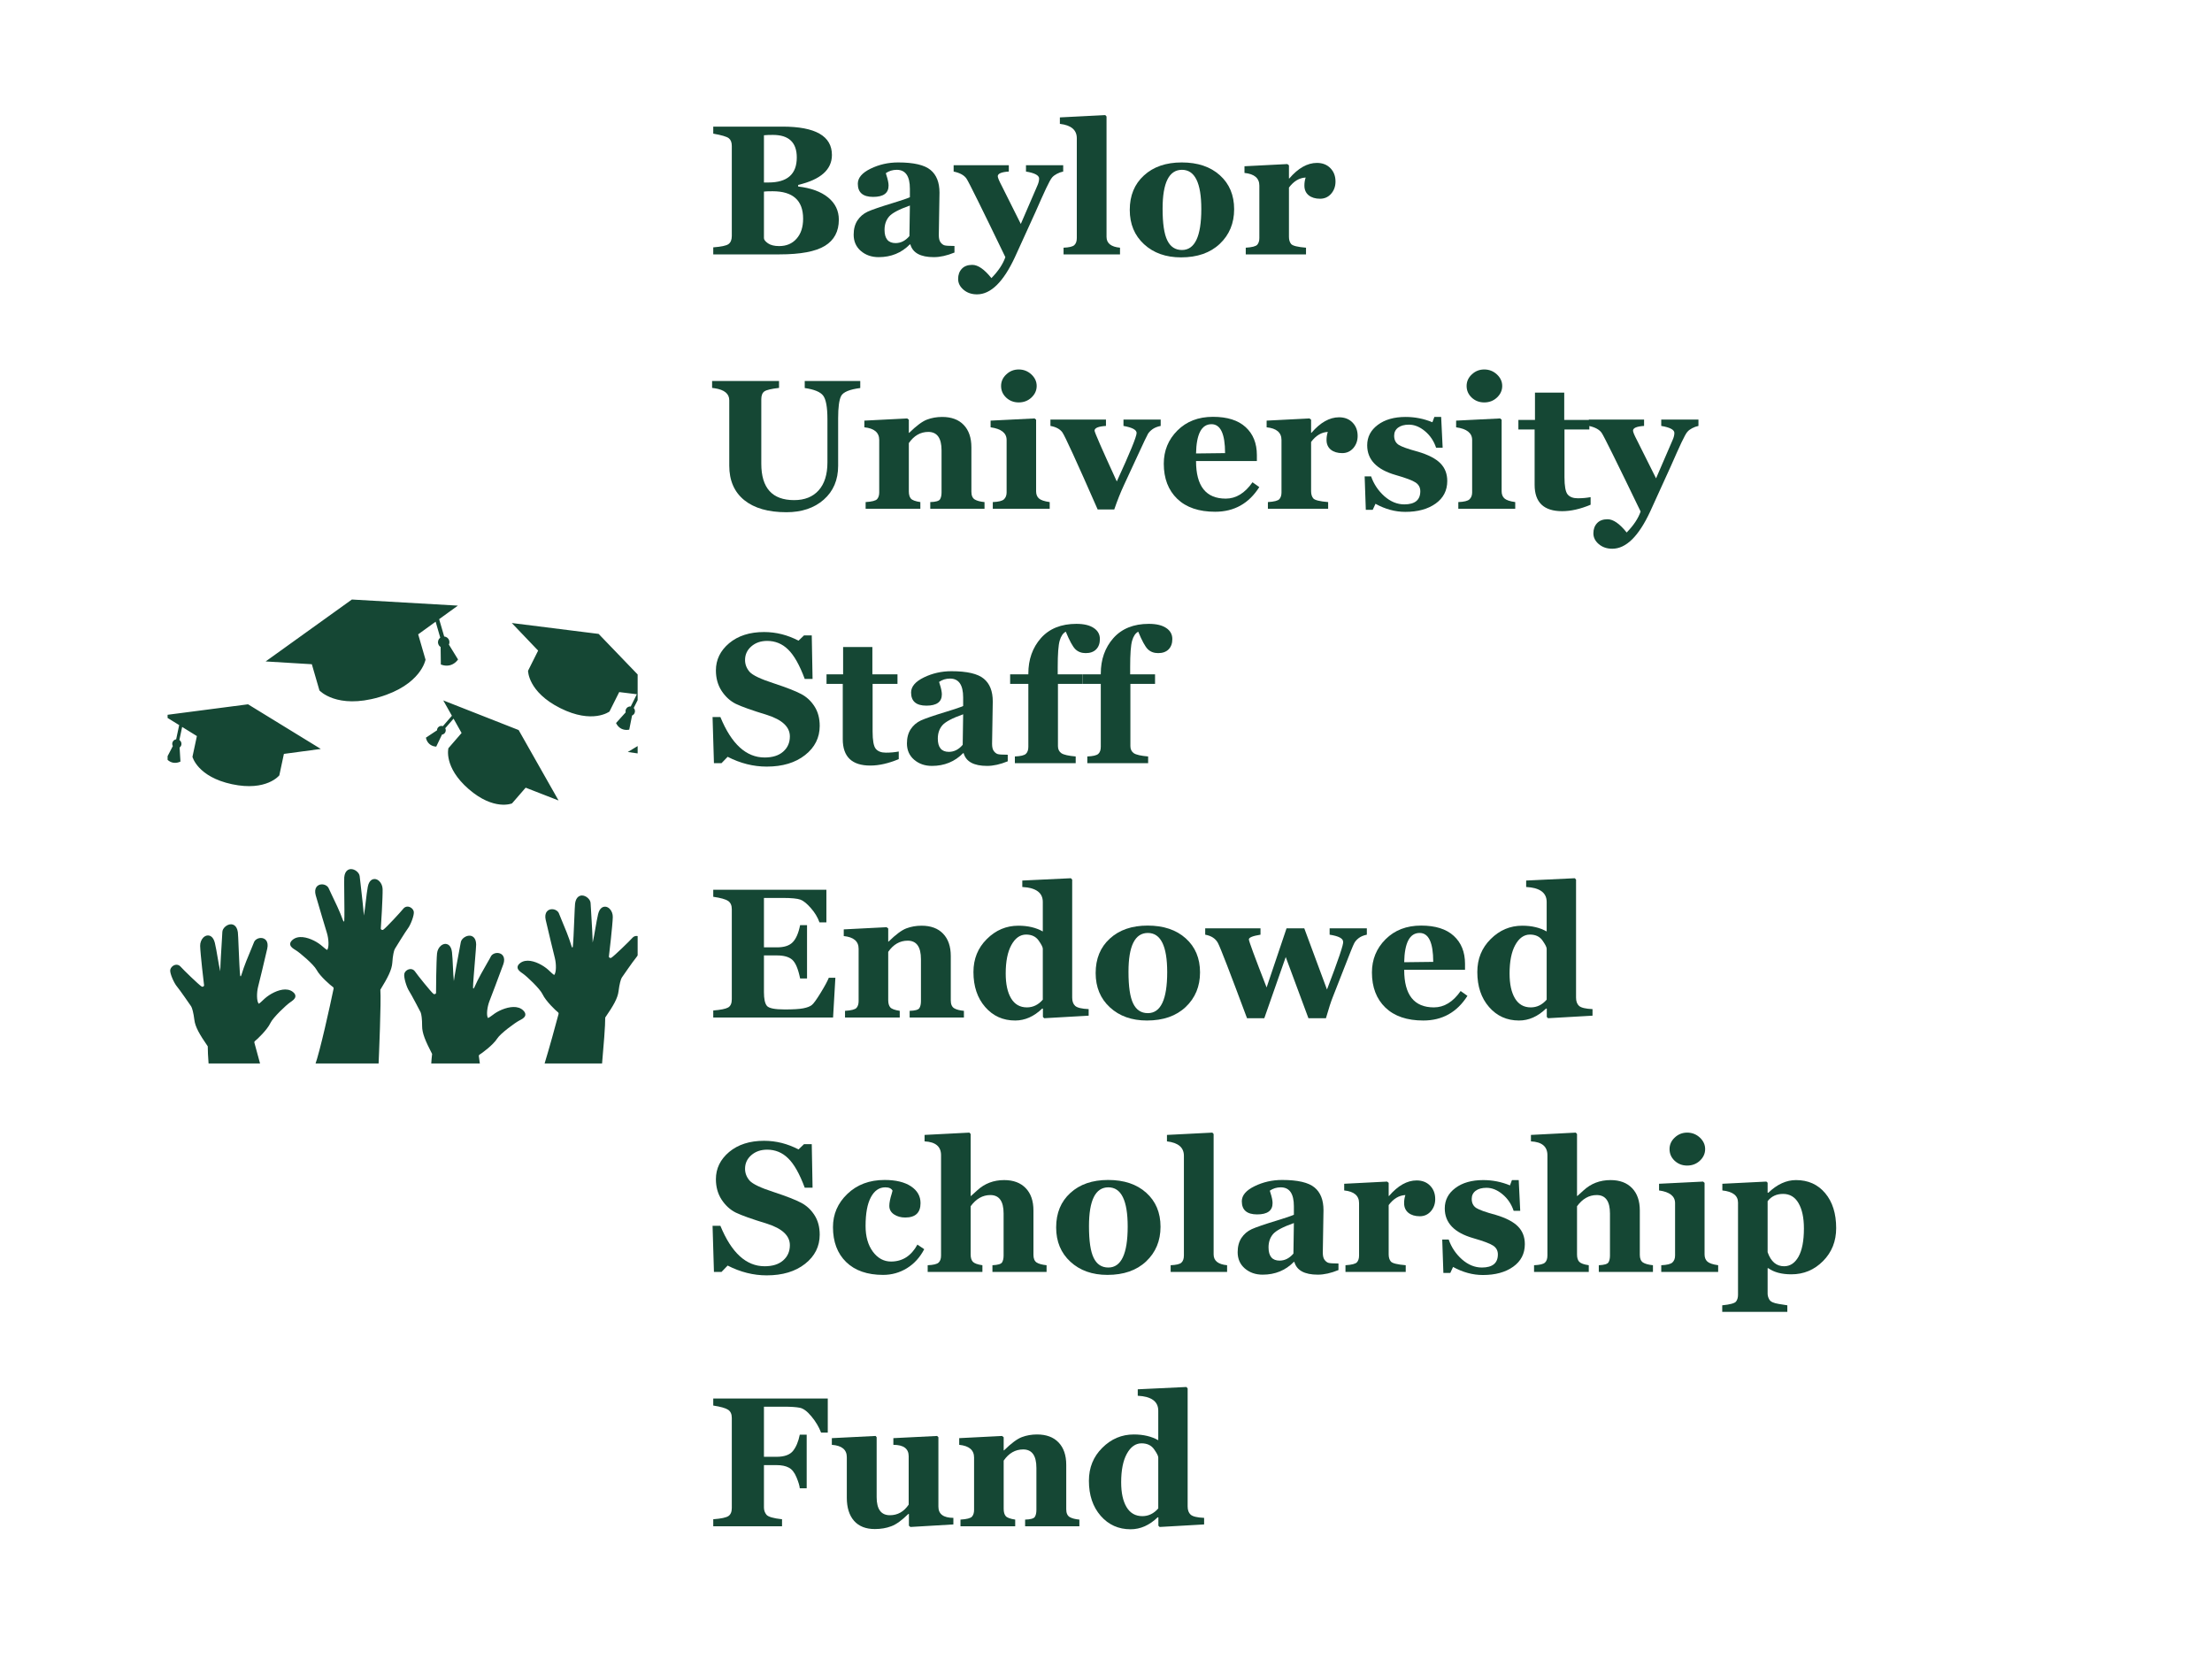 <svg xmlns="http://www.w3.org/2000/svg" xmlns:xlink="http://www.w3.org/1999/xlink" width="400" zoomAndPan="magnify" viewBox="0 0 300 225" height="300" preserveAspectRatio="xMidYMid meet" version="1.0"><defs><g/><clipPath id="eb0f20c056"><path d="M 23 117 L 86.48 117 L 86.48 144.234 L 23 144.234 Z M 23 117 " clip-rule="nonzero"/></clipPath><clipPath id="966b1eca6b"><path d="M 22.73 80.484 L 86.48 80.484 L 86.48 110 L 22.73 110 Z M 22.73 80.484 " clip-rule="nonzero"/></clipPath></defs><g fill="#154734" fill-opacity="1"><g transform="translate(95.875, 34.5)"><g><path d="M 0.859 0 L 0.859 -0.953 C 1.941 -1.035 2.629 -1.18 2.922 -1.391 C 3.223 -1.609 3.375 -1.977 3.375 -2.5 L 3.375 -14.703 C 3.375 -15.191 3.238 -15.539 2.969 -15.75 C 2.695 -15.969 1.992 -16.176 0.859 -16.375 L 0.859 -17.328 L 10.25 -17.328 C 14.719 -17.328 16.953 -16.047 16.953 -13.484 C 16.953 -11.492 15.426 -10.141 12.375 -9.422 L 12.375 -9.203 C 14.113 -9.004 15.469 -8.508 16.438 -7.719 C 17.406 -6.926 17.891 -5.922 17.891 -4.703 C 17.891 -3.109 17.258 -1.926 16 -1.156 C 14.738 -0.383 12.688 0 9.844 0 Z M 7.734 -16.156 L 7.734 -9.75 L 8.344 -9.75 C 10.906 -9.75 12.188 -10.879 12.188 -13.141 C 12.188 -15.18 11.109 -16.203 8.953 -16.203 C 8.43 -16.203 8.023 -16.188 7.734 -16.156 Z M 7.734 -8.516 L 7.734 -2.203 C 7.734 -1.992 7.914 -1.758 8.281 -1.5 C 8.645 -1.25 9.148 -1.125 9.797 -1.125 C 10.785 -1.125 11.57 -1.457 12.156 -2.125 C 12.75 -2.789 13.047 -3.695 13.047 -4.844 C 13.047 -7.32 11.664 -8.562 8.906 -8.562 C 8.312 -8.562 7.922 -8.547 7.734 -8.516 Z M 7.734 -8.516 "/></g></g></g><g fill="#154734" fill-opacity="1"><g transform="translate(114.793, 34.5)"><g><path d="M 14.656 -0.25 C 13.645 0.164 12.711 0.375 11.859 0.375 C 10.055 0.375 8.992 -0.203 8.672 -1.359 L 8.609 -1.359 C 7.473 -0.203 6.062 0.375 4.375 0.375 C 3.414 0.375 2.609 0.094 1.953 -0.469 C 1.305 -1.031 0.984 -1.766 0.984 -2.672 C 0.984 -3.441 1.156 -4.086 1.5 -4.609 C 1.844 -5.129 2.305 -5.523 2.891 -5.797 C 3.484 -6.066 4.641 -6.461 6.359 -6.984 C 7.484 -7.328 8.234 -7.582 8.609 -7.75 L 8.609 -8.906 C 8.609 -10.613 8.016 -11.469 6.828 -11.469 C 6.273 -11.469 5.781 -11.316 5.344 -11.016 C 5.363 -10.922 5.395 -10.816 5.438 -10.703 C 5.625 -10.129 5.719 -9.672 5.719 -9.328 C 5.719 -8.305 5.02 -7.797 3.625 -7.797 C 2.238 -7.797 1.547 -8.391 1.547 -9.578 C 1.547 -10.379 2.125 -11.062 3.281 -11.625 C 4.438 -12.188 5.68 -12.469 7.016 -12.469 C 9.129 -12.469 10.594 -12.129 11.406 -11.453 C 12.219 -10.785 12.625 -9.758 12.625 -8.375 L 12.531 -2.625 C 12.531 -2.176 12.609 -1.848 12.766 -1.641 C 12.922 -1.43 13.094 -1.297 13.281 -1.234 C 13.469 -1.172 13.926 -1.141 14.656 -1.141 Z M 8.609 -6.625 C 7.129 -6.102 6.188 -5.602 5.781 -5.125 C 5.375 -4.645 5.172 -4.047 5.172 -3.328 C 5.172 -2.129 5.672 -1.531 6.672 -1.531 C 7.379 -1.531 8.004 -1.848 8.547 -2.484 Z M 8.609 -6.625 "/></g></g></g><g fill="#154734" fill-opacity="1"><g transform="translate(129.695, 34.5)"><g><path d="M 14.5 -11.234 C 14.195 -11.172 13.91 -11.066 13.641 -10.922 C 13.379 -10.785 13.164 -10.625 13 -10.438 C 12.832 -10.25 12.562 -9.758 12.188 -8.969 C 11.82 -8.188 11.344 -7.117 10.75 -5.766 L 7.953 0.375 C 6.391 3.738 4.676 5.422 2.812 5.422 C 2.082 5.422 1.473 5.211 0.984 4.797 C 0.492 4.379 0.25 3.891 0.25 3.328 C 0.25 2.773 0.414 2.316 0.75 1.953 C 1.082 1.598 1.555 1.422 2.172 1.422 C 2.941 1.422 3.805 2.02 4.766 3.219 C 5.703 2.258 6.332 1.312 6.656 0.375 C 3.457 -6.25 1.703 -9.797 1.391 -10.266 C 1.078 -10.734 0.492 -11.055 -0.359 -11.234 L -0.359 -12.094 L 7.125 -12.094 L 7.125 -11.234 C 6.125 -11.172 5.625 -10.957 5.625 -10.594 C 5.625 -10.414 5.805 -9.977 6.172 -9.281 L 8.75 -4.125 L 10.984 -9.297 C 11.148 -9.66 11.234 -9.988 11.234 -10.281 C 11.234 -10.719 10.641 -11.035 9.453 -11.234 L 9.453 -12.094 L 14.5 -12.094 Z M 14.5 -11.234 "/></g></g></g><g fill="#154734" fill-opacity="1"><g transform="translate(143.744, 34.5)"><g><path d="M 0.5 0 L 0.5 -0.906 C 1.25 -0.938 1.734 -1.051 1.953 -1.25 C 2.18 -1.457 2.297 -1.781 2.297 -2.219 L 2.297 -15.75 C 2.297 -16.875 1.531 -17.523 0 -17.703 L 0 -18.578 L 6.156 -18.891 L 6.328 -18.703 L 6.328 -2.375 C 6.328 -1.508 6.938 -1.02 8.156 -0.906 L 8.156 0 Z M 0.5 0 "/></g></g></g><g fill="#154734" fill-opacity="1"><g transform="translate(152.348, 34.5)"><g><path d="M 7.828 0.406 C 5.773 0.406 4.102 -0.188 2.812 -1.375 C 1.52 -2.562 0.875 -4.113 0.875 -6.031 C 0.875 -7.977 1.516 -9.535 2.797 -10.703 C 4.078 -11.879 5.785 -12.469 7.922 -12.469 C 10.086 -12.469 11.812 -11.891 13.094 -10.734 C 14.383 -9.578 15.031 -8.039 15.031 -6.125 C 15.031 -4.219 14.379 -2.648 13.078 -1.422 C 11.785 -0.203 10.035 0.406 7.828 0.406 Z M 7.953 -11.469 C 6.203 -11.469 5.328 -9.711 5.328 -6.203 C 5.328 -4.191 5.539 -2.754 5.969 -1.891 C 6.395 -1.023 7.055 -0.594 7.953 -0.594 C 9.703 -0.594 10.578 -2.445 10.578 -6.156 C 10.578 -9.695 9.703 -11.469 7.953 -11.469 Z M 7.953 -11.469 "/></g></g></g><g fill="#154734" fill-opacity="1"><g transform="translate(168.251, 34.5)"><g><path d="M 8.828 -10.422 C 7.961 -10.379 7.207 -9.926 6.562 -9.062 L 6.562 -2.375 C 6.562 -1.969 6.66 -1.645 6.859 -1.406 C 7.066 -1.164 7.738 -1 8.875 -0.906 L 8.875 0 L 0.703 0 L 0.703 -0.906 C 1.555 -0.957 2.078 -1.094 2.266 -1.312 C 2.453 -1.531 2.547 -1.832 2.547 -2.219 L 2.547 -9.328 C 2.547 -10.336 1.875 -10.91 0.531 -11.047 L 0.531 -11.953 L 6.344 -12.25 L 6.562 -12.078 L 6.562 -10.297 L 6.609 -10.297 C 7.816 -11.703 9.066 -12.406 10.359 -12.406 C 11.117 -12.406 11.727 -12.164 12.188 -11.688 C 12.645 -11.219 12.875 -10.613 12.875 -9.875 C 12.875 -9.227 12.676 -8.676 12.281 -8.219 C 11.883 -7.77 11.383 -7.547 10.781 -7.547 C 10.145 -7.547 9.629 -7.703 9.234 -8.016 C 8.848 -8.336 8.656 -8.773 8.656 -9.328 C 8.656 -9.711 8.711 -10.078 8.828 -10.422 Z M 8.828 -10.422 "/></g></g></g><g fill="#154734" fill-opacity="1"><g transform="translate(95.875, 69)"><g><path d="M 20.797 -16.375 C 19.348 -16.188 18.484 -15.828 18.203 -15.297 C 17.93 -14.766 17.797 -13.758 17.797 -12.281 L 17.797 -5.828 C 17.797 -3.91 17.145 -2.379 15.844 -1.234 C 14.551 -0.098 12.863 0.469 10.781 0.469 C 8.32 0.469 6.414 -0.078 5.062 -1.172 C 3.707 -2.273 3.031 -3.832 3.031 -5.844 L 3.031 -14.719 C 3.031 -15.602 2.367 -16.145 1.047 -16.344 L 0.703 -16.391 L 0.703 -17.328 L 9.781 -17.328 L 9.781 -16.391 C 8.75 -16.273 8.086 -16.117 7.797 -15.922 C 7.516 -15.723 7.375 -15.367 7.375 -14.859 L 7.375 -6.109 C 7.375 -2.816 8.859 -1.172 11.828 -1.172 C 13.254 -1.172 14.363 -1.613 15.156 -2.5 C 15.945 -3.383 16.344 -4.645 16.344 -6.281 L 16.344 -12.141 C 16.344 -13.773 16.148 -14.844 15.766 -15.344 C 15.391 -15.844 14.555 -16.188 13.266 -16.375 L 13.266 -17.328 L 20.797 -17.328 Z M 20.797 -16.375 "/></g></g></g><g fill="#154734" fill-opacity="1"><g transform="translate(116.697, 69)"><g><path d="M 9.469 0 L 9.469 -0.906 C 10.195 -0.926 10.633 -1.047 10.781 -1.266 C 10.926 -1.492 11 -1.812 11 -2.219 L 11 -7.922 C 11 -9.586 10.398 -10.422 9.203 -10.422 C 8.141 -10.422 7.258 -9.914 6.562 -8.906 L 6.562 -2.359 C 6.562 -1.922 6.656 -1.594 6.844 -1.375 C 7.031 -1.164 7.457 -1.008 8.125 -0.906 L 8.125 0 L 0.703 0 L 0.703 -0.906 C 1.555 -0.957 2.078 -1.094 2.266 -1.312 C 2.453 -1.531 2.547 -1.832 2.547 -2.219 L 2.547 -9.328 C 2.547 -10.336 1.875 -10.91 0.531 -11.047 L 0.531 -11.953 L 6.344 -12.25 L 6.562 -12.078 L 6.562 -10.297 L 6.609 -10.297 C 7.598 -11.266 8.406 -11.863 9.031 -12.094 C 9.664 -12.332 10.348 -12.453 11.078 -12.453 C 12.336 -12.453 13.312 -12.094 14 -11.375 C 14.695 -10.656 15.047 -9.641 15.047 -8.328 L 15.047 -2.312 C 15.047 -1.789 15.203 -1.438 15.516 -1.25 C 15.828 -1.07 16.266 -0.957 16.828 -0.906 L 16.828 0 Z M 9.469 0 "/></g></g></g><g fill="#154734" fill-opacity="1"><g transform="translate(133.943, 69)"><g><path d="M 4.219 -14.422 C 3.551 -14.422 2.984 -14.641 2.516 -15.078 C 2.055 -15.516 1.828 -16.039 1.828 -16.656 C 1.828 -17.258 2.062 -17.781 2.531 -18.219 C 3 -18.664 3.562 -18.891 4.219 -18.891 C 4.883 -18.891 5.457 -18.664 5.938 -18.219 C 6.414 -17.77 6.656 -17.25 6.656 -16.656 C 6.656 -16.051 6.414 -15.523 5.938 -15.078 C 5.469 -14.641 4.895 -14.422 4.219 -14.422 Z M 0.703 0 L 0.703 -0.906 C 1.484 -0.938 1.988 -1.062 2.219 -1.281 C 2.457 -1.508 2.578 -1.82 2.578 -2.219 L 2.578 -9.328 C 2.578 -10.273 1.852 -10.848 0.406 -11.047 L 0.406 -11.953 L 6.375 -12.25 L 6.578 -12.078 L 6.578 -2.375 C 6.578 -1.957 6.703 -1.633 6.953 -1.406 C 7.203 -1.176 7.691 -1.008 8.422 -0.906 L 8.422 0 Z M 0.703 0 "/></g></g></g><g fill="#154734" fill-opacity="1"><g transform="translate(142.792, 69)"><g><path d="M 14.625 -11.234 C 14.195 -11.148 13.836 -11.008 13.547 -10.812 C 13.266 -10.613 13.051 -10.398 12.906 -10.172 C 12.77 -9.941 12.305 -8.969 11.516 -7.25 L 9.641 -3.203 C 9.191 -2.242 8.754 -1.145 8.328 0.094 L 6.078 0.094 C 3.203 -6.457 1.602 -9.945 1.281 -10.375 C 0.957 -10.812 0.422 -11.098 -0.328 -11.234 L -0.328 -12.094 L 7.203 -12.094 L 7.203 -11.234 C 6.172 -11.172 5.656 -10.957 5.656 -10.594 C 5.656 -10.383 6.66 -8.086 8.672 -3.703 C 10.461 -7.598 11.359 -9.789 11.359 -10.281 C 11.359 -10.707 10.766 -11.023 9.578 -11.234 L 9.578 -12.094 L 14.625 -12.094 Z M 14.625 -11.234 "/></g></g></g><g fill="#154734" fill-opacity="1"><g transform="translate(156.962, 69)"><g><path d="M 13.828 -2.938 C 12.41 -0.707 10.414 0.406 7.844 0.406 C 5.633 0.406 3.922 -0.176 2.703 -1.344 C 1.484 -2.52 0.875 -4.109 0.875 -6.109 C 0.875 -7.879 1.488 -9.379 2.719 -10.609 C 3.957 -11.848 5.566 -12.469 7.547 -12.469 C 9.484 -12.469 10.957 -12.004 11.969 -11.078 C 12.988 -10.148 13.5 -8.883 13.5 -7.281 L 13.5 -6.469 L 5.25 -6.469 C 5.25 -3.07 6.594 -1.375 9.281 -1.375 C 10.664 -1.375 11.875 -2.113 12.906 -3.594 Z M 9.188 -7.547 C 9.188 -10.16 8.57 -11.469 7.344 -11.469 C 6 -11.469 5.301 -10.145 5.25 -7.5 Z M 9.188 -7.547 "/></g></g></g><g fill="#154734" fill-opacity="1"><g transform="translate(171.254, 69)"><g><path d="M 8.828 -10.422 C 7.961 -10.379 7.207 -9.926 6.562 -9.062 L 6.562 -2.375 C 6.562 -1.969 6.66 -1.645 6.859 -1.406 C 7.066 -1.164 7.738 -1 8.875 -0.906 L 8.875 0 L 0.703 0 L 0.703 -0.906 C 1.555 -0.957 2.078 -1.094 2.266 -1.312 C 2.453 -1.531 2.547 -1.832 2.547 -2.219 L 2.547 -9.328 C 2.547 -10.336 1.875 -10.91 0.531 -11.047 L 0.531 -11.953 L 6.344 -12.25 L 6.562 -12.078 L 6.562 -10.297 L 6.609 -10.297 C 7.816 -11.703 9.066 -12.406 10.359 -12.406 C 11.117 -12.406 11.727 -12.164 12.188 -11.688 C 12.645 -11.219 12.875 -10.613 12.875 -9.875 C 12.875 -9.227 12.676 -8.676 12.281 -8.219 C 11.883 -7.77 11.383 -7.547 10.781 -7.547 C 10.145 -7.547 9.629 -7.703 9.234 -8.016 C 8.848 -8.336 8.656 -8.773 8.656 -9.328 C 8.656 -9.711 8.711 -10.078 8.828 -10.422 Z M 8.828 -10.422 "/></g></g></g><g fill="#154734" fill-opacity="1"><g transform="translate(184.252, 69)"><g><path d="M 2.297 -0.672 L 1.922 0.141 L 0.984 0.141 L 0.828 -4.391 L 1.703 -4.391 C 2.066 -3.348 2.664 -2.453 3.5 -1.703 C 4.344 -0.961 5.242 -0.594 6.203 -0.594 C 7.648 -0.594 8.375 -1.188 8.375 -2.375 C 8.375 -2.883 8.16 -3.281 7.734 -3.562 C 7.316 -3.844 6.414 -4.18 5.031 -4.578 C 2.457 -5.316 1.172 -6.66 1.172 -8.609 C 1.172 -9.734 1.648 -10.656 2.609 -11.375 C 3.566 -12.094 4.828 -12.453 6.391 -12.453 C 7.648 -12.453 8.859 -12.211 10.016 -11.734 L 10.281 -12.453 L 11.203 -12.453 L 11.406 -8.281 L 10.516 -8.281 C 10.211 -9.195 9.707 -9.945 9 -10.531 C 8.301 -11.113 7.578 -11.406 6.828 -11.406 C 6.211 -11.406 5.723 -11.27 5.359 -11 C 5.004 -10.727 4.828 -10.363 4.828 -9.906 C 4.828 -9.352 5.031 -8.941 5.438 -8.672 C 5.844 -8.41 6.723 -8.098 8.078 -7.734 C 9.484 -7.316 10.492 -6.789 11.109 -6.156 C 11.723 -5.531 12.031 -4.734 12.031 -3.766 C 12.031 -2.473 11.504 -1.453 10.453 -0.703 C 9.398 0.047 8.031 0.422 6.344 0.422 C 4.969 0.422 3.617 0.055 2.297 -0.672 Z M 2.297 -0.672 "/></g></g></g><g fill="#154734" fill-opacity="1"><g transform="translate(197.08, 69)"><g><path d="M 4.219 -14.422 C 3.551 -14.422 2.984 -14.641 2.516 -15.078 C 2.055 -15.516 1.828 -16.039 1.828 -16.656 C 1.828 -17.258 2.062 -17.781 2.531 -18.219 C 3 -18.664 3.562 -18.891 4.219 -18.891 C 4.883 -18.891 5.457 -18.664 5.938 -18.219 C 6.414 -17.77 6.656 -17.25 6.656 -16.656 C 6.656 -16.051 6.414 -15.523 5.938 -15.078 C 5.469 -14.641 4.895 -14.422 4.219 -14.422 Z M 0.703 0 L 0.703 -0.906 C 1.484 -0.938 1.988 -1.062 2.219 -1.281 C 2.457 -1.508 2.578 -1.82 2.578 -2.219 L 2.578 -9.328 C 2.578 -10.273 1.852 -10.848 0.406 -11.047 L 0.406 -11.953 L 6.375 -12.25 L 6.578 -12.078 L 6.578 -2.375 C 6.578 -1.957 6.703 -1.633 6.953 -1.406 C 7.203 -1.176 7.691 -1.008 8.422 -0.906 L 8.422 0 Z M 0.703 0 "/></g></g></g><g fill="#154734" fill-opacity="1"><g transform="translate(205.929, 69)"><g><path d="M 9.797 -0.547 C 8.41 0.035 7.125 0.328 5.938 0.328 C 3.445 0.328 2.203 -0.863 2.203 -3.25 L 2.203 -10.75 L 0 -10.75 L 0 -12.047 L 2.25 -12.047 L 2.25 -15.75 L 6.219 -15.75 L 6.219 -12.047 L 9.625 -12.047 L 9.625 -10.75 L 6.25 -10.75 L 6.25 -4.297 C 6.25 -3.086 6.391 -2.305 6.672 -1.953 C 6.961 -1.598 7.422 -1.422 8.047 -1.422 C 8.672 -1.422 9.254 -1.473 9.797 -1.578 Z M 9.797 -0.547 "/></g></g></g><g fill="#154734" fill-opacity="1"><g transform="translate(215.851, 69)"><g><path d="M 14.5 -11.234 C 14.195 -11.172 13.91 -11.066 13.641 -10.922 C 13.379 -10.785 13.164 -10.625 13 -10.438 C 12.832 -10.25 12.562 -9.758 12.188 -8.969 C 11.82 -8.188 11.344 -7.117 10.75 -5.766 L 7.953 0.375 C 6.391 3.738 4.676 5.422 2.812 5.422 C 2.082 5.422 1.473 5.211 0.984 4.797 C 0.492 4.379 0.25 3.891 0.25 3.328 C 0.25 2.773 0.414 2.316 0.75 1.953 C 1.082 1.598 1.555 1.422 2.172 1.422 C 2.941 1.422 3.805 2.02 4.766 3.219 C 5.703 2.258 6.332 1.312 6.656 0.375 C 3.457 -6.25 1.703 -9.797 1.391 -10.266 C 1.078 -10.734 0.492 -11.055 -0.359 -11.234 L -0.359 -12.094 L 7.125 -12.094 L 7.125 -11.234 C 6.125 -11.172 5.625 -10.957 5.625 -10.594 C 5.625 -10.414 5.805 -9.977 6.172 -9.281 L 8.75 -4.125 L 10.984 -9.297 C 11.148 -9.66 11.234 -9.988 11.234 -10.281 C 11.234 -10.719 10.641 -11.035 9.453 -11.234 L 9.453 -12.094 L 14.5 -12.094 Z M 14.5 -11.234 "/></g></g></g><g fill="#154734" fill-opacity="1"><g transform="translate(95.875, 103.5)"><g><path d="M 2.812 -0.859 L 1.984 0 L 0.953 0 L 0.766 -6.25 L 1.828 -6.25 C 3.328 -2.594 5.328 -0.766 7.828 -0.766 C 8.891 -0.766 9.723 -1.023 10.328 -1.547 C 10.941 -2.078 11.25 -2.77 11.25 -3.625 C 11.25 -4.906 10.223 -5.875 8.172 -6.531 C 6.098 -7.164 4.676 -7.672 3.906 -8.047 C 3.145 -8.43 2.504 -9.02 1.984 -9.812 C 1.473 -10.602 1.219 -11.523 1.219 -12.578 C 1.219 -14.023 1.816 -15.254 3.016 -16.266 C 4.223 -17.273 5.801 -17.781 7.75 -17.781 C 9.375 -17.781 10.93 -17.391 12.422 -16.609 L 13.172 -17.328 L 14.219 -17.328 L 14.328 -11.422 L 13.266 -11.422 C 12.566 -13.305 11.816 -14.633 11.016 -15.406 C 10.223 -16.188 9.273 -16.578 8.172 -16.578 C 7.305 -16.578 6.586 -16.328 6.016 -15.828 C 5.453 -15.336 5.172 -14.723 5.172 -13.984 C 5.172 -13.398 5.375 -12.867 5.781 -12.391 C 6.195 -11.922 7.289 -11.398 9.062 -10.828 C 10.801 -10.254 12.039 -9.77 12.781 -9.375 C 13.52 -8.988 14.125 -8.426 14.594 -7.688 C 15.062 -6.957 15.297 -6.078 15.297 -5.047 C 15.297 -3.453 14.633 -2.133 13.312 -1.094 C 11.988 -0.051 10.254 0.469 8.109 0.469 C 6.297 0.469 4.531 0.023 2.812 -0.859 Z M 2.812 -0.859 "/></g></g></g><g fill="#154734" fill-opacity="1"><g transform="translate(112.096, 103.5)"><g><path d="M 9.797 -0.547 C 8.41 0.035 7.125 0.328 5.938 0.328 C 3.445 0.328 2.203 -0.863 2.203 -3.25 L 2.203 -10.75 L 0 -10.75 L 0 -12.047 L 2.25 -12.047 L 2.25 -15.75 L 6.219 -15.75 L 6.219 -12.047 L 9.625 -12.047 L 9.625 -10.75 L 6.25 -10.75 L 6.25 -4.297 C 6.25 -3.086 6.391 -2.305 6.672 -1.953 C 6.961 -1.598 7.422 -1.422 8.047 -1.422 C 8.672 -1.422 9.254 -1.473 9.797 -1.578 Z M 9.797 -0.547 "/></g></g></g><g fill="#154734" fill-opacity="1"><g transform="translate(122.018, 103.5)"><g><path d="M 14.656 -0.25 C 13.645 0.164 12.711 0.375 11.859 0.375 C 10.055 0.375 8.992 -0.203 8.672 -1.359 L 8.609 -1.359 C 7.473 -0.203 6.062 0.375 4.375 0.375 C 3.414 0.375 2.609 0.094 1.953 -0.469 C 1.305 -1.031 0.984 -1.766 0.984 -2.672 C 0.984 -3.441 1.156 -4.086 1.5 -4.609 C 1.844 -5.129 2.305 -5.523 2.891 -5.797 C 3.484 -6.066 4.641 -6.461 6.359 -6.984 C 7.484 -7.328 8.234 -7.582 8.609 -7.75 L 8.609 -8.906 C 8.609 -10.613 8.016 -11.469 6.828 -11.469 C 6.273 -11.469 5.781 -11.316 5.344 -11.016 C 5.363 -10.922 5.395 -10.816 5.438 -10.703 C 5.625 -10.129 5.719 -9.672 5.719 -9.328 C 5.719 -8.305 5.02 -7.797 3.625 -7.797 C 2.238 -7.797 1.547 -8.391 1.547 -9.578 C 1.547 -10.379 2.125 -11.062 3.281 -11.625 C 4.438 -12.188 5.68 -12.469 7.016 -12.469 C 9.129 -12.469 10.594 -12.129 11.406 -11.453 C 12.219 -10.785 12.625 -9.758 12.625 -8.375 L 12.531 -2.625 C 12.531 -2.176 12.609 -1.848 12.766 -1.641 C 12.922 -1.43 13.094 -1.297 13.281 -1.234 C 13.469 -1.172 13.926 -1.141 14.656 -1.141 Z M 8.609 -6.625 C 7.129 -6.102 6.188 -5.602 5.781 -5.125 C 5.375 -4.645 5.172 -4.047 5.172 -3.328 C 5.172 -2.129 5.672 -1.531 6.672 -1.531 C 7.379 -1.531 8.004 -1.848 8.547 -2.484 Z M 8.609 -6.625 "/></g></g></g><g fill="#154734" fill-opacity="1"><g transform="translate(136.921, 103.5)"><g><path d="M 7.625 -17.828 C 7.25 -17.629 6.973 -17.223 6.797 -16.609 C 6.617 -15.992 6.531 -14.801 6.531 -13.031 L 6.531 -12.047 L 9.906 -12.047 L 9.906 -10.75 L 6.562 -10.75 L 6.562 -2.312 C 6.562 -1.883 6.719 -1.562 7.031 -1.344 C 7.352 -1.133 8 -0.988 8.969 -0.906 L 8.969 0 L 0.719 0 L 0.719 -0.906 C 1.5 -0.938 2 -1.055 2.219 -1.266 C 2.438 -1.473 2.547 -1.789 2.547 -2.219 L 2.547 -10.75 L 0.078 -10.75 L 0.078 -12.047 L 2.547 -12.047 L 2.547 -12.141 C 2.547 -14.055 3.113 -15.66 4.25 -16.953 C 5.395 -18.242 7 -18.891 9.062 -18.891 C 10.082 -18.891 10.867 -18.703 11.422 -18.328 C 11.973 -17.961 12.25 -17.461 12.25 -16.828 C 12.25 -16.242 12.082 -15.781 11.75 -15.438 C 11.414 -15.094 10.941 -14.922 10.328 -14.922 C 9.754 -14.922 9.285 -15.098 8.922 -15.453 C 8.566 -15.805 8.133 -16.598 7.625 -17.828 Z M 7.625 -17.828 "/></g></g></g><g fill="#154734" fill-opacity="1"><g transform="translate(146.746, 103.5)"><g><path d="M 7.625 -17.828 C 7.25 -17.629 6.973 -17.223 6.797 -16.609 C 6.617 -15.992 6.531 -14.801 6.531 -13.031 L 6.531 -12.047 L 9.906 -12.047 L 9.906 -10.75 L 6.562 -10.75 L 6.562 -2.312 C 6.562 -1.883 6.719 -1.562 7.031 -1.344 C 7.352 -1.133 8 -0.988 8.969 -0.906 L 8.969 0 L 0.719 0 L 0.719 -0.906 C 1.5 -0.938 2 -1.055 2.219 -1.266 C 2.438 -1.473 2.547 -1.789 2.547 -2.219 L 2.547 -10.75 L 0.078 -10.75 L 0.078 -12.047 L 2.547 -12.047 L 2.547 -12.141 C 2.547 -14.055 3.113 -15.66 4.25 -16.953 C 5.395 -18.242 7 -18.891 9.062 -18.891 C 10.082 -18.891 10.867 -18.703 11.422 -18.328 C 11.973 -17.961 12.25 -17.461 12.25 -16.828 C 12.25 -16.242 12.082 -15.781 11.75 -15.438 C 11.414 -15.094 10.941 -14.922 10.328 -14.922 C 9.754 -14.922 9.285 -15.098 8.922 -15.453 C 8.566 -15.805 8.133 -16.598 7.625 -17.828 Z M 7.625 -17.828 "/></g></g></g><g fill="#154734" fill-opacity="1"><g transform="translate(95.875, 138)"><g><path d="M 17.109 0 L 0.859 0 L 0.859 -0.953 C 1.867 -1.035 2.539 -1.172 2.875 -1.359 C 3.207 -1.547 3.375 -1.922 3.375 -2.484 L 3.375 -14.703 C 3.375 -15.211 3.207 -15.582 2.875 -15.812 C 2.539 -16.039 1.867 -16.227 0.859 -16.375 L 0.859 -17.328 L 16.203 -17.328 L 16.203 -12.906 L 15.266 -12.906 C 15.023 -13.582 14.641 -14.223 14.109 -14.828 C 13.578 -15.441 13.102 -15.828 12.688 -15.984 C 12.27 -16.141 11.453 -16.219 10.234 -16.219 L 7.734 -16.219 L 7.734 -9.516 L 9.5 -9.516 C 10.469 -9.516 11.176 -9.742 11.625 -10.203 C 12.082 -10.66 12.422 -11.438 12.641 -12.531 L 13.578 -12.531 L 13.578 -5.297 L 12.641 -5.297 C 12.379 -6.586 12.023 -7.43 11.578 -7.828 C 11.141 -8.223 10.445 -8.422 9.5 -8.422 L 7.734 -8.422 L 7.734 -3.438 C 7.734 -2.539 7.863 -1.926 8.125 -1.594 C 8.383 -1.258 9.191 -1.094 10.547 -1.094 C 11.711 -1.094 12.555 -1.145 13.078 -1.25 C 13.598 -1.352 13.977 -1.5 14.219 -1.688 C 14.469 -1.883 14.867 -2.438 15.422 -3.344 C 15.984 -4.258 16.352 -4.941 16.531 -5.391 L 17.422 -5.391 Z M 17.109 0 "/></g></g></g><g fill="#154734" fill-opacity="1"><g transform="translate(113.902, 138)"><g><path d="M 9.469 0 L 9.469 -0.906 C 10.195 -0.926 10.633 -1.047 10.781 -1.266 C 10.926 -1.492 11 -1.812 11 -2.219 L 11 -7.922 C 11 -9.586 10.398 -10.422 9.203 -10.422 C 8.141 -10.422 7.258 -9.914 6.562 -8.906 L 6.562 -2.359 C 6.562 -1.922 6.656 -1.594 6.844 -1.375 C 7.031 -1.164 7.457 -1.008 8.125 -0.906 L 8.125 0 L 0.703 0 L 0.703 -0.906 C 1.555 -0.957 2.078 -1.094 2.266 -1.312 C 2.453 -1.531 2.547 -1.832 2.547 -2.219 L 2.547 -9.328 C 2.547 -10.336 1.875 -10.91 0.531 -11.047 L 0.531 -11.953 L 6.344 -12.25 L 6.562 -12.078 L 6.562 -10.297 L 6.609 -10.297 C 7.598 -11.266 8.406 -11.863 9.031 -12.094 C 9.664 -12.332 10.348 -12.453 11.078 -12.453 C 12.336 -12.453 13.312 -12.094 14 -11.375 C 14.695 -10.656 15.047 -9.641 15.047 -8.328 L 15.047 -2.312 C 15.047 -1.789 15.203 -1.438 15.516 -1.25 C 15.828 -1.07 16.266 -0.957 16.828 -0.906 L 16.828 0 Z M 9.469 0 "/></g></g></g><g fill="#154734" fill-opacity="1"><g transform="translate(131.148, 138)"><g><path d="M 10.469 0.094 L 10.297 -0.078 L 10.297 -1.203 L 10.203 -1.219 C 9.078 -0.133 7.852 0.406 6.531 0.406 C 4.883 0.406 3.531 -0.203 2.469 -1.422 C 1.406 -2.641 0.875 -4.223 0.875 -6.172 C 0.875 -7.953 1.477 -9.441 2.688 -10.641 C 3.895 -11.848 5.32 -12.453 6.969 -12.453 C 8.258 -12.453 9.363 -12.191 10.281 -11.672 L 10.281 -15.672 C 10.281 -16.93 9.352 -17.609 7.5 -17.703 L 7.5 -18.578 L 14.094 -18.891 L 14.266 -18.703 L 14.266 -2.703 C 14.266 -2.203 14.398 -1.828 14.672 -1.578 C 14.953 -1.328 15.562 -1.18 16.5 -1.141 L 16.5 -0.25 Z M 10.281 -9.328 C 10.281 -9.535 10.094 -9.906 9.719 -10.438 C 9.344 -10.977 8.773 -11.25 8.016 -11.25 C 7.203 -11.25 6.535 -10.773 6.016 -9.828 C 5.504 -8.891 5.25 -7.602 5.25 -5.969 C 5.25 -4.539 5.492 -3.414 5.984 -2.594 C 6.473 -1.781 7.188 -1.375 8.125 -1.375 C 8.957 -1.375 9.676 -1.723 10.281 -2.422 Z M 10.281 -9.328 "/></g></g></g><g fill="#154734" fill-opacity="1"><g transform="translate(147.722, 138)"><g><path d="M 7.828 0.406 C 5.773 0.406 4.102 -0.188 2.812 -1.375 C 1.52 -2.562 0.875 -4.113 0.875 -6.031 C 0.875 -7.977 1.516 -9.535 2.797 -10.703 C 4.078 -11.879 5.785 -12.469 7.922 -12.469 C 10.086 -12.469 11.812 -11.891 13.094 -10.734 C 14.383 -9.578 15.031 -8.039 15.031 -6.125 C 15.031 -4.219 14.379 -2.648 13.078 -1.422 C 11.785 -0.203 10.035 0.406 7.828 0.406 Z M 7.953 -11.469 C 6.203 -11.469 5.328 -9.711 5.328 -6.203 C 5.328 -4.191 5.539 -2.754 5.969 -1.891 C 6.395 -1.023 7.055 -0.594 7.953 -0.594 C 9.703 -0.594 10.578 -2.445 10.578 -6.156 C 10.578 -9.695 9.703 -11.469 7.953 -11.469 Z M 7.953 -11.469 "/></g></g></g><g fill="#154734" fill-opacity="1"><g transform="translate(163.626, 138)"><g><path d="M 21.75 -11.234 C 21.289 -11.141 20.922 -10.984 20.641 -10.766 C 20.367 -10.555 20.164 -10.32 20.031 -10.062 C 19.895 -9.812 19.441 -8.691 18.672 -6.703 L 17.141 -2.797 C 16.891 -2.18 16.578 -1.219 16.203 0.094 L 13.828 0.094 L 10.75 -8.203 L 7.844 0.094 L 5.5 0.094 C 3.195 -6.094 1.883 -9.488 1.562 -10.094 C 1.238 -10.707 0.66 -11.086 -0.172 -11.234 L -0.172 -12.094 L 7.328 -12.094 L 7.328 -11.234 C 6.273 -11.066 5.75 -10.852 5.75 -10.594 C 5.75 -10.363 6.551 -8.191 8.156 -4.078 L 10.859 -12.094 L 13.266 -12.094 L 16.344 -3.797 C 17.906 -7.867 18.633 -10.031 18.531 -10.281 C 18.531 -10.727 17.922 -11.047 16.703 -11.234 L 16.703 -12.094 L 21.75 -12.094 Z M 21.75 -11.234 "/></g></g></g><g fill="#154734" fill-opacity="1"><g transform="translate(185.192, 138)"><g><path d="M 13.828 -2.938 C 12.41 -0.707 10.414 0.406 7.844 0.406 C 5.633 0.406 3.922 -0.176 2.703 -1.344 C 1.484 -2.52 0.875 -4.109 0.875 -6.109 C 0.875 -7.879 1.488 -9.379 2.719 -10.609 C 3.957 -11.848 5.566 -12.469 7.547 -12.469 C 9.484 -12.469 10.957 -12.004 11.969 -11.078 C 12.988 -10.148 13.5 -8.883 13.5 -7.281 L 13.5 -6.469 L 5.25 -6.469 C 5.25 -3.07 6.594 -1.375 9.281 -1.375 C 10.664 -1.375 11.875 -2.113 12.906 -3.594 Z M 9.188 -7.547 C 9.188 -10.16 8.57 -11.469 7.344 -11.469 C 6 -11.469 5.301 -10.145 5.25 -7.5 Z M 9.188 -7.547 "/></g></g></g><g fill="#154734" fill-opacity="1"><g transform="translate(199.484, 138)"><g><path d="M 10.469 0.094 L 10.297 -0.078 L 10.297 -1.203 L 10.203 -1.219 C 9.078 -0.133 7.852 0.406 6.531 0.406 C 4.883 0.406 3.531 -0.203 2.469 -1.422 C 1.406 -2.641 0.875 -4.223 0.875 -6.172 C 0.875 -7.953 1.477 -9.441 2.688 -10.641 C 3.895 -11.848 5.32 -12.453 6.969 -12.453 C 8.258 -12.453 9.363 -12.191 10.281 -11.672 L 10.281 -15.672 C 10.281 -16.93 9.352 -17.609 7.5 -17.703 L 7.5 -18.578 L 14.094 -18.891 L 14.266 -18.703 L 14.266 -2.703 C 14.266 -2.203 14.398 -1.828 14.672 -1.578 C 14.953 -1.328 15.562 -1.18 16.5 -1.141 L 16.5 -0.25 Z M 10.281 -9.328 C 10.281 -9.535 10.094 -9.906 9.719 -10.438 C 9.344 -10.977 8.773 -11.25 8.016 -11.25 C 7.203 -11.25 6.535 -10.773 6.016 -9.828 C 5.504 -8.891 5.25 -7.602 5.25 -5.969 C 5.25 -4.539 5.492 -3.414 5.984 -2.594 C 6.473 -1.781 7.188 -1.375 8.125 -1.375 C 8.957 -1.375 9.676 -1.723 10.281 -2.422 Z M 10.281 -9.328 "/></g></g></g><g fill="#154734" fill-opacity="1"><g transform="translate(95.875, 172.5)"><g><path d="M 2.812 -0.859 L 1.984 0 L 0.953 0 L 0.766 -6.25 L 1.828 -6.25 C 3.328 -2.594 5.328 -0.766 7.828 -0.766 C 8.891 -0.766 9.723 -1.023 10.328 -1.547 C 10.941 -2.078 11.25 -2.77 11.25 -3.625 C 11.25 -4.906 10.223 -5.875 8.172 -6.531 C 6.098 -7.164 4.676 -7.672 3.906 -8.047 C 3.145 -8.43 2.504 -9.02 1.984 -9.812 C 1.473 -10.602 1.219 -11.523 1.219 -12.578 C 1.219 -14.023 1.816 -15.254 3.016 -16.266 C 4.223 -17.273 5.801 -17.781 7.75 -17.781 C 9.375 -17.781 10.93 -17.391 12.422 -16.609 L 13.172 -17.328 L 14.219 -17.328 L 14.328 -11.422 L 13.266 -11.422 C 12.566 -13.305 11.816 -14.633 11.016 -15.406 C 10.223 -16.188 9.273 -16.578 8.172 -16.578 C 7.305 -16.578 6.586 -16.328 6.016 -15.828 C 5.453 -15.336 5.172 -14.723 5.172 -13.984 C 5.172 -13.398 5.375 -12.867 5.781 -12.391 C 6.195 -11.922 7.289 -11.398 9.062 -10.828 C 10.801 -10.254 12.039 -9.77 12.781 -9.375 C 13.52 -8.988 14.125 -8.426 14.594 -7.688 C 15.062 -6.957 15.297 -6.078 15.297 -5.047 C 15.297 -3.453 14.633 -2.133 13.312 -1.094 C 11.988 -0.051 10.254 0.469 8.109 0.469 C 6.297 0.469 4.531 0.023 2.812 -0.859 Z M 2.812 -0.859 "/></g></g></g><g fill="#154734" fill-opacity="1"><g transform="translate(112.096, 172.5)"><g><path d="M 13.25 -3.078 C 12.676 -1.973 11.895 -1.113 10.906 -0.5 C 9.926 0.102 8.848 0.406 7.672 0.406 C 5.535 0.406 3.867 -0.172 2.672 -1.328 C 1.473 -2.492 0.875 -4.078 0.875 -6.078 C 0.875 -7.828 1.523 -9.328 2.828 -10.578 C 4.141 -11.836 5.82 -12.469 7.875 -12.469 C 9.395 -12.469 10.586 -12.18 11.453 -11.609 C 12.316 -11.035 12.75 -10.273 12.75 -9.328 C 12.75 -8.023 12.055 -7.375 10.672 -7.375 C 10.086 -7.375 9.582 -7.516 9.156 -7.797 C 8.727 -8.086 8.516 -8.473 8.516 -8.953 C 8.516 -9.367 8.625 -9.922 8.844 -10.609 C 8.895 -10.766 8.93 -10.898 8.953 -11.016 C 8.805 -11.316 8.477 -11.469 7.969 -11.469 C 7.145 -11.469 6.492 -11.02 6.016 -10.125 C 5.535 -9.238 5.297 -7.938 5.297 -6.219 C 5.297 -4.801 5.625 -3.645 6.281 -2.75 C 6.945 -1.852 7.77 -1.406 8.75 -1.406 C 10.301 -1.406 11.492 -2.172 12.328 -3.703 Z M 13.25 -3.078 "/></g></g></g><g fill="#154734" fill-opacity="1"><g transform="translate(125.363, 172.5)"><g><path d="M 9.234 0 L 9.234 -0.906 C 9.973 -0.938 10.41 -1.066 10.547 -1.297 C 10.68 -1.523 10.75 -1.832 10.75 -2.219 L 10.75 -7.922 C 10.75 -9.586 10.148 -10.422 8.953 -10.422 C 7.91 -10.422 7.02 -9.914 6.281 -8.906 L 6.281 -2.359 C 6.281 -1.922 6.379 -1.594 6.578 -1.375 C 6.785 -1.156 7.219 -1 7.875 -0.906 L 7.875 0 L 0.453 0 L 0.453 -0.906 C 1.223 -0.938 1.719 -1.055 1.938 -1.266 C 2.156 -1.473 2.266 -1.789 2.266 -2.219 L 2.266 -15.828 C 2.266 -17.004 1.52 -17.629 0.031 -17.703 L 0.031 -18.578 L 6.109 -18.891 L 6.281 -18.703 L 6.281 -10.297 L 6.328 -10.297 C 6.598 -10.547 6.875 -10.797 7.156 -11.047 C 8.164 -11.984 9.391 -12.453 10.828 -12.453 C 12.078 -12.453 13.051 -12.086 13.75 -11.359 C 14.445 -10.641 14.797 -9.629 14.797 -8.328 L 14.797 -2.312 C 14.797 -1.82 14.938 -1.477 15.219 -1.281 C 15.508 -1.094 15.961 -0.969 16.578 -0.906 L 16.578 0 Z M 9.234 0 "/></g></g></g><g fill="#154734" fill-opacity="1"><g transform="translate(142.364, 172.5)"><g><path d="M 7.828 0.406 C 5.773 0.406 4.102 -0.188 2.812 -1.375 C 1.52 -2.562 0.875 -4.113 0.875 -6.031 C 0.875 -7.977 1.516 -9.535 2.797 -10.703 C 4.078 -11.879 5.785 -12.469 7.922 -12.469 C 10.086 -12.469 11.812 -11.891 13.094 -10.734 C 14.383 -9.578 15.031 -8.039 15.031 -6.125 C 15.031 -4.219 14.379 -2.648 13.078 -1.422 C 11.785 -0.203 10.035 0.406 7.828 0.406 Z M 7.953 -11.469 C 6.203 -11.469 5.328 -9.711 5.328 -6.203 C 5.328 -4.191 5.539 -2.754 5.969 -1.891 C 6.395 -1.023 7.055 -0.594 7.953 -0.594 C 9.703 -0.594 10.578 -2.445 10.578 -6.156 C 10.578 -9.695 9.703 -11.469 7.953 -11.469 Z M 7.953 -11.469 "/></g></g></g><g fill="#154734" fill-opacity="1"><g transform="translate(158.268, 172.5)"><g><path d="M 0.5 0 L 0.5 -0.906 C 1.25 -0.938 1.734 -1.051 1.953 -1.25 C 2.18 -1.457 2.297 -1.781 2.297 -2.219 L 2.297 -15.75 C 2.297 -16.875 1.531 -17.523 0 -17.703 L 0 -18.578 L 6.156 -18.891 L 6.328 -18.703 L 6.328 -2.375 C 6.328 -1.508 6.938 -1.02 8.156 -0.906 L 8.156 0 Z M 0.5 0 "/></g></g></g><g fill="#154734" fill-opacity="1"><g transform="translate(166.872, 172.5)"><g><path d="M 14.656 -0.25 C 13.645 0.164 12.711 0.375 11.859 0.375 C 10.055 0.375 8.992 -0.203 8.672 -1.359 L 8.609 -1.359 C 7.473 -0.203 6.062 0.375 4.375 0.375 C 3.414 0.375 2.609 0.094 1.953 -0.469 C 1.305 -1.031 0.984 -1.766 0.984 -2.672 C 0.984 -3.441 1.156 -4.086 1.5 -4.609 C 1.844 -5.129 2.305 -5.523 2.891 -5.797 C 3.484 -6.066 4.641 -6.461 6.359 -6.984 C 7.484 -7.328 8.234 -7.582 8.609 -7.75 L 8.609 -8.906 C 8.609 -10.613 8.016 -11.469 6.828 -11.469 C 6.273 -11.469 5.781 -11.316 5.344 -11.016 C 5.363 -10.922 5.395 -10.816 5.438 -10.703 C 5.625 -10.129 5.719 -9.672 5.719 -9.328 C 5.719 -8.305 5.02 -7.797 3.625 -7.797 C 2.238 -7.797 1.547 -8.391 1.547 -9.578 C 1.547 -10.379 2.125 -11.062 3.281 -11.625 C 4.438 -12.188 5.68 -12.469 7.016 -12.469 C 9.129 -12.469 10.594 -12.129 11.406 -11.453 C 12.219 -10.785 12.625 -9.758 12.625 -8.375 L 12.531 -2.625 C 12.531 -2.176 12.609 -1.848 12.766 -1.641 C 12.922 -1.43 13.094 -1.297 13.281 -1.234 C 13.469 -1.172 13.926 -1.141 14.656 -1.141 Z M 8.609 -6.625 C 7.129 -6.102 6.188 -5.602 5.781 -5.125 C 5.375 -4.645 5.172 -4.047 5.172 -3.328 C 5.172 -2.129 5.672 -1.531 6.672 -1.531 C 7.379 -1.531 8.004 -1.848 8.547 -2.484 Z M 8.609 -6.625 "/></g></g></g><g fill="#154734" fill-opacity="1"><g transform="translate(181.775, 172.5)"><g><path d="M 8.828 -10.422 C 7.961 -10.379 7.207 -9.926 6.562 -9.062 L 6.562 -2.375 C 6.562 -1.969 6.66 -1.645 6.859 -1.406 C 7.066 -1.164 7.738 -1 8.875 -0.906 L 8.875 0 L 0.703 0 L 0.703 -0.906 C 1.555 -0.957 2.078 -1.094 2.266 -1.312 C 2.453 -1.531 2.547 -1.832 2.547 -2.219 L 2.547 -9.328 C 2.547 -10.336 1.875 -10.91 0.531 -11.047 L 0.531 -11.953 L 6.344 -12.25 L 6.562 -12.078 L 6.562 -10.297 L 6.609 -10.297 C 7.816 -11.703 9.066 -12.406 10.359 -12.406 C 11.117 -12.406 11.727 -12.164 12.188 -11.688 C 12.645 -11.219 12.875 -10.613 12.875 -9.875 C 12.875 -9.227 12.676 -8.676 12.281 -8.219 C 11.883 -7.77 11.383 -7.547 10.781 -7.547 C 10.145 -7.547 9.629 -7.703 9.234 -8.016 C 8.848 -8.336 8.656 -8.773 8.656 -9.328 C 8.656 -9.711 8.711 -10.078 8.828 -10.422 Z M 8.828 -10.422 "/></g></g></g><g fill="#154734" fill-opacity="1"><g transform="translate(194.773, 172.5)"><g><path d="M 2.297 -0.672 L 1.922 0.141 L 0.984 0.141 L 0.828 -4.391 L 1.703 -4.391 C 2.066 -3.348 2.664 -2.453 3.5 -1.703 C 4.344 -0.961 5.242 -0.594 6.203 -0.594 C 7.648 -0.594 8.375 -1.188 8.375 -2.375 C 8.375 -2.883 8.16 -3.281 7.734 -3.562 C 7.316 -3.844 6.414 -4.18 5.031 -4.578 C 2.457 -5.316 1.172 -6.66 1.172 -8.609 C 1.172 -9.734 1.648 -10.656 2.609 -11.375 C 3.566 -12.094 4.828 -12.453 6.391 -12.453 C 7.648 -12.453 8.859 -12.211 10.016 -11.734 L 10.281 -12.453 L 11.203 -12.453 L 11.406 -8.281 L 10.516 -8.281 C 10.211 -9.195 9.707 -9.945 9 -10.531 C 8.301 -11.113 7.578 -11.406 6.828 -11.406 C 6.211 -11.406 5.723 -11.27 5.359 -11 C 5.004 -10.727 4.828 -10.363 4.828 -9.906 C 4.828 -9.352 5.031 -8.941 5.438 -8.672 C 5.844 -8.41 6.723 -8.098 8.078 -7.734 C 9.484 -7.316 10.492 -6.789 11.109 -6.156 C 11.723 -5.531 12.031 -4.734 12.031 -3.766 C 12.031 -2.473 11.504 -1.453 10.453 -0.703 C 9.398 0.047 8.031 0.422 6.344 0.422 C 4.969 0.422 3.617 0.055 2.297 -0.672 Z M 2.297 -0.672 "/></g></g></g><g fill="#154734" fill-opacity="1"><g transform="translate(207.601, 172.5)"><g><path d="M 9.234 0 L 9.234 -0.906 C 9.973 -0.938 10.41 -1.066 10.547 -1.297 C 10.68 -1.523 10.75 -1.832 10.75 -2.219 L 10.75 -7.922 C 10.75 -9.586 10.148 -10.422 8.953 -10.422 C 7.91 -10.422 7.02 -9.914 6.281 -8.906 L 6.281 -2.359 C 6.281 -1.922 6.379 -1.594 6.578 -1.375 C 6.785 -1.156 7.219 -1 7.875 -0.906 L 7.875 0 L 0.453 0 L 0.453 -0.906 C 1.223 -0.938 1.719 -1.055 1.938 -1.266 C 2.156 -1.473 2.266 -1.789 2.266 -2.219 L 2.266 -15.828 C 2.266 -17.004 1.52 -17.629 0.031 -17.703 L 0.031 -18.578 L 6.109 -18.891 L 6.281 -18.703 L 6.281 -10.297 L 6.328 -10.297 C 6.598 -10.547 6.875 -10.797 7.156 -11.047 C 8.164 -11.984 9.391 -12.453 10.828 -12.453 C 12.078 -12.453 13.051 -12.086 13.75 -11.359 C 14.445 -10.641 14.797 -9.629 14.797 -8.328 L 14.797 -2.312 C 14.797 -1.82 14.938 -1.477 15.219 -1.281 C 15.508 -1.094 15.961 -0.969 16.578 -0.906 L 16.578 0 Z M 9.234 0 "/></g></g></g><g fill="#154734" fill-opacity="1"><g transform="translate(224.602, 172.5)"><g><path d="M 4.219 -14.422 C 3.551 -14.422 2.984 -14.641 2.516 -15.078 C 2.055 -15.516 1.828 -16.039 1.828 -16.656 C 1.828 -17.258 2.062 -17.781 2.531 -18.219 C 3 -18.664 3.562 -18.891 4.219 -18.891 C 4.883 -18.891 5.457 -18.664 5.938 -18.219 C 6.414 -17.77 6.656 -17.25 6.656 -16.656 C 6.656 -16.051 6.414 -15.523 5.938 -15.078 C 5.469 -14.641 4.895 -14.422 4.219 -14.422 Z M 0.703 0 L 0.703 -0.906 C 1.484 -0.938 1.988 -1.062 2.219 -1.281 C 2.457 -1.508 2.578 -1.82 2.578 -2.219 L 2.578 -9.328 C 2.578 -10.273 1.852 -10.848 0.406 -11.047 L 0.406 -11.953 L 6.375 -12.25 L 6.578 -12.078 L 6.578 -2.375 C 6.578 -1.957 6.703 -1.633 6.953 -1.406 C 7.203 -1.176 7.691 -1.008 8.422 -0.906 L 8.422 0 Z M 0.703 0 "/></g></g></g><g fill="#154734" fill-opacity="1"><g transform="translate(233.451, 172.5)"><g><path d="M 6.375 -0.5 L 6.281 -0.5 L 6.281 2.938 C 6.281 3.227 6.363 3.508 6.531 3.781 C 6.695 4.051 7.113 4.238 7.781 4.344 C 8.457 4.457 8.848 4.52 8.953 4.531 L 8.953 5.422 L 0.125 5.422 L 0.125 4.531 C 1.195 4.426 1.82 4.254 2 4.016 C 2.176 3.785 2.266 3.477 2.266 3.094 L 2.266 -9.406 C 2.266 -10.352 1.555 -10.898 0.141 -11.047 L 0.141 -11.953 L 6.109 -12.25 L 6.281 -12.094 L 6.281 -10.75 L 6.375 -10.734 C 7.57 -11.879 8.82 -12.453 10.125 -12.453 C 11.781 -12.453 13.102 -11.859 14.094 -10.672 C 15.082 -9.492 15.578 -7.914 15.578 -5.938 C 15.578 -4.156 14.984 -2.664 13.797 -1.469 C 12.609 -0.27 11.176 0.328 9.5 0.328 C 8.188 0.328 7.145 0.051 6.375 -0.5 Z M 6.281 -9.594 L 6.281 -2.672 C 6.727 -1.398 7.473 -0.766 8.516 -0.766 C 9.328 -0.766 9.977 -1.195 10.469 -2.062 C 10.957 -2.938 11.203 -4.211 11.203 -5.891 C 11.203 -7.348 10.957 -8.492 10.469 -9.328 C 9.988 -10.16 9.289 -10.578 8.375 -10.578 C 7.488 -10.578 6.789 -10.25 6.281 -9.594 Z M 6.281 -9.594 "/></g></g></g><g fill="#154734" fill-opacity="1"><g transform="translate(95.875, 207)"><g><path d="M 15.484 -12.703 C 15.191 -13.473 14.754 -14.207 14.172 -14.906 C 13.598 -15.602 13.066 -15.992 12.578 -16.078 C 12.098 -16.172 11.379 -16.219 10.422 -16.219 L 7.734 -16.219 L 7.734 -9.422 L 9.422 -9.422 C 10.492 -9.422 11.242 -9.688 11.672 -10.219 C 12.098 -10.75 12.406 -11.484 12.594 -12.422 L 13.531 -12.422 L 13.531 -5.156 L 12.594 -5.156 C 12.57 -5.477 12.426 -5.969 12.156 -6.625 C 11.883 -7.289 11.535 -7.734 11.109 -7.953 C 10.691 -8.18 10.129 -8.297 9.422 -8.297 L 7.734 -8.297 L 7.734 -2.547 C 7.734 -2.172 7.848 -1.844 8.078 -1.562 C 8.316 -1.281 9.02 -1.078 10.188 -0.953 L 10.188 0 L 0.859 0 L 0.859 -0.953 C 1.93 -1.035 2.617 -1.18 2.922 -1.391 C 3.223 -1.598 3.375 -1.961 3.375 -2.484 L 3.375 -14.703 C 3.375 -15.223 3.203 -15.594 2.859 -15.812 C 2.523 -16.031 1.859 -16.219 0.859 -16.375 L 0.859 -17.328 L 16.391 -17.328 L 16.391 -12.703 Z M 15.484 -12.703 "/></g></g></g><g fill="#154734" fill-opacity="1"><g transform="translate(112.645, 207)"><g><path d="M 10.828 0.094 L 10.625 -0.078 L 10.625 -1.672 L 10.547 -1.672 C 9.66 -0.797 8.883 -0.238 8.219 0 C 7.562 0.25 6.82 0.375 6 0.375 C 4.781 0.375 3.844 0.004 3.188 -0.734 C 2.531 -1.484 2.203 -2.531 2.203 -3.875 L 2.203 -9.375 C 2.203 -10.395 1.523 -10.953 0.172 -11.047 L 0.172 -11.953 L 6.109 -12.25 L 6.25 -12.078 L 6.25 -3.953 C 6.25 -2.316 6.848 -1.5 8.047 -1.5 C 9.098 -1.5 9.945 -1.977 10.594 -2.938 L 10.594 -9.5 C 10.594 -10.531 9.898 -11.047 8.516 -11.047 L 8.516 -11.953 L 14.453 -12.25 L 14.625 -12.078 L 14.625 -2.656 C 14.625 -1.656 15.301 -1.148 16.656 -1.141 L 16.656 -0.25 Z M 10.828 0.094 "/></g></g></g><g fill="#154734" fill-opacity="1"><g transform="translate(129.561, 207)"><g><path d="M 9.469 0 L 9.469 -0.906 C 10.195 -0.926 10.633 -1.047 10.781 -1.266 C 10.926 -1.492 11 -1.812 11 -2.219 L 11 -7.922 C 11 -9.586 10.398 -10.422 9.203 -10.422 C 8.141 -10.422 7.258 -9.914 6.562 -8.906 L 6.562 -2.359 C 6.562 -1.922 6.656 -1.594 6.844 -1.375 C 7.031 -1.164 7.457 -1.008 8.125 -0.906 L 8.125 0 L 0.703 0 L 0.703 -0.906 C 1.555 -0.957 2.078 -1.094 2.266 -1.312 C 2.453 -1.531 2.547 -1.832 2.547 -2.219 L 2.547 -9.328 C 2.547 -10.336 1.875 -10.91 0.531 -11.047 L 0.531 -11.953 L 6.344 -12.25 L 6.562 -12.078 L 6.562 -10.297 L 6.609 -10.297 C 7.598 -11.266 8.406 -11.863 9.031 -12.094 C 9.664 -12.332 10.348 -12.453 11.078 -12.453 C 12.336 -12.453 13.312 -12.094 14 -11.375 C 14.695 -10.656 15.047 -9.641 15.047 -8.328 L 15.047 -2.312 C 15.047 -1.789 15.203 -1.438 15.516 -1.25 C 15.828 -1.07 16.266 -0.957 16.828 -0.906 L 16.828 0 Z M 9.469 0 "/></g></g></g><g fill="#154734" fill-opacity="1"><g transform="translate(146.807, 207)"><g><path d="M 10.469 0.094 L 10.297 -0.078 L 10.297 -1.203 L 10.203 -1.219 C 9.078 -0.133 7.852 0.406 6.531 0.406 C 4.883 0.406 3.531 -0.203 2.469 -1.422 C 1.406 -2.641 0.875 -4.223 0.875 -6.172 C 0.875 -7.953 1.477 -9.441 2.688 -10.641 C 3.895 -11.848 5.32 -12.453 6.969 -12.453 C 8.258 -12.453 9.363 -12.191 10.281 -11.672 L 10.281 -15.672 C 10.281 -16.93 9.352 -17.609 7.5 -17.703 L 7.5 -18.578 L 14.094 -18.891 L 14.266 -18.703 L 14.266 -2.703 C 14.266 -2.203 14.398 -1.828 14.672 -1.578 C 14.953 -1.328 15.562 -1.18 16.5 -1.141 L 16.5 -0.25 Z M 10.281 -9.328 C 10.281 -9.535 10.094 -9.906 9.719 -10.438 C 9.344 -10.977 8.773 -11.25 8.016 -11.25 C 7.203 -11.25 6.535 -10.773 6.016 -9.828 C 5.504 -8.891 5.25 -7.602 5.25 -5.969 C 5.25 -4.539 5.492 -3.414 5.984 -2.594 C 6.473 -1.781 7.188 -1.375 8.125 -1.375 C 8.957 -1.375 9.676 -1.723 10.281 -2.422 Z M 10.281 -9.328 "/></g></g></g><g clip-path="url(#eb0f20c056)"><path fill="#154734" d="M 150.625 129.914 C 150.254 130.348 148.801 132.461 148.711 132.59 C 148.578 132.812 148.391 133.461 148.273 134.426 C 148.16 135.387 147.574 136.391 146.465 138.004 C 146.484 138.988 146.242 141.973 146.016 144.504 L 138.164 144.504 C 138.914 142.043 139.734 139.043 140.141 137.508 C 140.145 137.477 140.156 137.363 140.062 137.293 C 139.773 137.078 138.398 135.766 137.973 134.855 C 137.609 134.074 135.785 132.379 135.316 132.059 C 134.906 131.777 134.637 131.574 134.586 131.281 C 134.566 131.176 134.57 131.016 134.699 130.844 C 134.703 130.836 134.707 130.832 134.711 130.824 C 135.008 130.477 135.438 130.293 135.957 130.293 C 136.918 130.293 138.066 130.926 138.727 131.52 C 138.793 131.578 138.867 131.648 138.941 131.719 C 139.094 131.863 139.391 132.148 139.547 132.23 C 139.84 131.906 139.84 130.75 139.633 129.926 C 139.457 129.215 138.805 126.559 138.391 124.75 C 138.285 124.27 138.34 123.891 138.555 123.625 C 138.719 123.422 138.965 123.309 139.25 123.309 C 139.68 123.309 140.09 123.566 140.203 123.914 C 140.254 124.066 140.391 124.398 140.566 124.812 C 140.949 125.715 141.523 127.078 141.895 128.316 C 141.938 128.449 141.977 128.5 141.996 128.516 C 142.02 128.504 142.059 128.461 142.066 128.426 C 142.137 127.918 142.207 126.168 142.266 124.758 C 142.316 123.516 142.352 122.746 142.383 122.52 C 142.523 121.555 143.082 121.449 143.316 121.449 C 143.863 121.449 144.461 121.98 144.48 122.48 C 144.492 122.672 144.512 123.016 144.539 123.438 C 144.621 124.809 144.762 127.105 144.762 127.832 C 144.895 127.285 145.016 126.582 145.133 125.895 C 145.25 125.219 145.371 124.523 145.5 123.98 C 145.719 123.062 146.227 122.965 146.434 122.965 C 146.66 122.965 146.887 123.07 147.074 123.262 C 147.348 123.539 147.504 123.961 147.492 124.387 C 147.469 125.41 147 129.488 146.961 129.75 C 146.961 129.762 146.973 129.805 147.016 129.852 C 147.039 129.875 147.098 129.926 147.176 129.926 C 147.219 129.926 147.262 129.91 147.309 129.883 C 147.688 129.648 149.777 127.625 150.148 127.199 C 150.297 127.027 150.492 126.938 150.703 126.938 C 151.102 126.938 151.496 127.277 151.551 127.664 C 151.617 128.117 151.035 129.434 150.625 129.914 Z M 104.309 134.727 C 104.012 134.379 103.582 134.195 103.066 134.195 C 102.105 134.195 100.957 134.828 100.293 135.422 C 100.227 135.48 100.156 135.551 100.078 135.621 C 99.926 135.77 99.629 136.051 99.477 136.133 C 99.184 135.809 99.18 134.652 99.387 133.828 C 99.566 133.117 100.219 130.461 100.629 128.652 C 100.734 128.172 100.68 127.793 100.469 127.527 C 100.305 127.324 100.059 127.211 99.773 127.211 C 99.34 127.211 98.934 127.473 98.82 127.816 C 98.77 127.969 98.629 128.301 98.453 128.719 C 98.074 129.621 97.496 130.984 97.125 132.219 C 97.086 132.352 97.043 132.402 97.027 132.418 C 97 132.406 96.965 132.363 96.957 132.328 C 96.887 131.824 96.812 130.07 96.754 128.66 C 96.703 127.418 96.672 126.648 96.641 126.422 C 96.5 125.457 95.938 125.355 95.703 125.355 C 95.16 125.355 94.562 125.883 94.543 126.383 C 94.531 126.574 94.508 126.918 94.484 127.34 C 94.398 128.715 94.258 131.008 94.258 131.734 C 94.125 131.188 94.008 130.484 93.887 129.797 C 93.773 129.121 93.652 128.426 93.523 127.883 C 93.301 126.969 92.797 126.867 92.59 126.867 C 92.363 126.867 92.133 126.973 91.949 127.164 C 91.676 127.445 91.52 127.863 91.527 128.289 C 91.551 129.312 92.023 133.391 92.062 133.652 C 92.062 133.664 92.047 133.711 92.004 133.754 C 91.984 133.777 91.926 133.828 91.844 133.828 C 91.805 133.828 91.762 133.812 91.715 133.785 C 91.336 133.551 89.246 131.527 88.875 131.102 C 88.723 130.93 88.531 130.84 88.316 130.84 C 87.922 130.84 87.527 131.18 87.473 131.566 C 87.406 132.02 87.984 133.336 88.398 133.816 C 88.77 134.25 90.223 136.363 90.312 136.496 C 90.445 136.715 90.633 137.363 90.746 138.328 C 90.863 139.289 91.449 140.293 92.559 141.906 C 92.551 142.391 92.602 143.352 92.688 144.508 L 99.727 144.508 C 99.383 143.277 99.082 142.168 98.883 141.41 C 98.875 141.383 98.863 141.27 98.957 141.195 C 99.25 140.98 100.625 139.668 101.051 138.758 C 101.414 137.98 103.234 136.281 103.707 135.961 C 104.117 135.684 104.387 135.477 104.438 135.184 C 104.457 135.078 104.449 134.918 104.324 134.746 C 104.32 134.738 104.316 134.734 104.309 134.727 Z M 120.5 123.637 C 120.426 123.254 120.012 122.938 119.617 122.957 C 119.402 122.969 119.215 123.07 119.074 123.25 C 118.727 123.691 116.75 125.824 116.379 126.078 C 116.336 126.109 116.293 126.125 116.254 126.125 C 116.172 126.129 116.113 126.082 116.09 126.062 C 116.043 126.02 116.027 125.977 116.027 125.961 C 116.055 125.699 116.305 121.602 116.273 120.578 C 116.262 120.152 116.082 119.742 115.797 119.48 C 115.602 119.297 115.367 119.203 115.141 119.215 C 114.934 119.227 114.434 119.352 114.262 120.281 C 114.16 120.828 114.078 121.531 114 122.207 C 113.918 122.902 113.836 123.613 113.73 124.164 C 113.691 123.438 113.43 121.156 113.273 119.789 C 113.227 119.367 113.188 119.027 113.164 118.836 C 113.117 118.34 112.492 117.84 111.949 117.871 C 111.715 117.883 111.16 118.016 111.07 118.984 C 111.055 119.211 111.062 119.984 111.074 121.227 C 111.094 122.637 111.113 124.391 111.07 124.898 C 111.062 124.938 111.027 124.98 111.004 124.996 C 110.984 124.98 110.941 124.93 110.895 124.801 C 110.457 123.586 109.809 122.254 109.383 121.375 C 109.184 120.965 109.027 120.645 108.969 120.492 C 108.84 120.156 108.414 119.918 107.984 119.941 C 107.703 119.957 107.461 120.082 107.309 120.293 C 107.109 120.57 107.074 120.949 107.203 121.426 C 107.715 123.207 108.504 125.824 108.723 126.527 C 108.969 127.34 109.031 128.492 108.754 128.836 C 108.598 128.762 108.285 128.492 108.125 128.355 C 108.047 128.289 107.969 128.223 107.898 128.168 C 107.207 127.609 106.027 127.039 105.066 127.09 C 104.551 127.117 104.133 127.324 103.855 127.688 C 103.848 127.695 103.844 127.699 103.84 127.707 C 103.723 127.887 103.727 128.047 103.75 128.148 C 103.816 128.441 104.098 128.629 104.52 128.887 C 105.008 129.18 106.918 130.781 107.324 131.539 C 107.797 132.426 109.242 133.66 109.543 133.863 C 109.641 133.93 109.633 134.043 109.629 134.074 C 109.125 136.496 107.801 142.539 107.094 144.504 L 115.719 144.504 C 115.781 143.074 116.09 135.867 115.969 134.23 C 116.992 132.562 117.523 131.527 117.59 130.562 C 117.652 129.59 117.805 128.934 117.926 128.707 C 118.008 128.574 119.348 126.387 119.695 125.934 C 120.082 125.43 120.59 124.086 120.5 123.637 Z M 135.539 137.273 C 135.285 136.891 134.883 136.656 134.371 136.59 C 133.414 136.473 132.195 136.957 131.469 137.461 C 131.395 137.512 131.312 137.574 131.23 137.637 C 131.062 137.762 130.73 138.008 130.566 138.07 C 130.316 137.707 130.457 136.562 130.766 135.77 C 131.031 135.086 132.008 132.531 132.641 130.789 C 132.805 130.324 132.797 129.941 132.621 129.652 C 132.484 129.43 132.25 129.289 131.969 129.254 C 131.543 129.199 131.102 129.406 130.949 129.734 C 130.879 129.883 130.699 130.191 130.473 130.582 C 129.984 131.43 129.242 132.711 128.723 133.895 C 128.664 134.02 128.617 134.066 128.598 134.078 C 128.574 134.062 128.543 134.016 128.539 133.98 C 128.535 133.469 128.68 131.723 128.797 130.316 C 128.898 129.078 128.961 128.309 128.961 128.082 C 128.938 127.105 128.395 126.934 128.164 126.906 C 127.625 126.836 126.965 127.289 126.883 127.781 C 126.848 127.969 126.785 128.309 126.703 128.727 C 126.453 130.074 126.027 132.336 125.938 133.059 C 125.875 132.5 125.84 131.785 125.809 131.086 C 125.777 130.402 125.746 129.699 125.684 129.145 C 125.578 128.207 125.09 128.047 124.883 128.02 C 124.66 127.992 124.418 128.07 124.211 128.234 C 123.906 128.477 123.699 128.875 123.656 129.301 C 123.551 130.316 123.512 134.422 123.52 134.688 C 123.52 134.699 123.5 134.742 123.449 134.781 C 123.426 134.801 123.359 134.844 123.281 134.832 C 123.242 134.828 123.199 134.809 123.156 134.777 C 122.809 134.496 120.988 132.227 120.672 131.762 C 120.543 131.574 120.363 131.457 120.152 131.434 C 119.758 131.383 119.324 131.672 119.223 132.047 C 119.102 132.488 119.512 133.867 119.863 134.398 C 120.176 134.875 121.359 137.148 121.43 137.289 C 121.535 137.523 121.637 138.191 121.633 139.164 C 121.629 140.129 122.086 141.199 122.988 142.941 C 122.941 143.266 122.895 143.82 122.852 144.508 L 129.5 144.508 C 129.43 144.02 129.371 143.59 129.324 143.234 C 129.32 143.203 129.324 143.086 129.426 143.031 C 129.742 142.848 131.27 141.719 131.805 140.867 C 132.262 140.141 134.281 138.684 134.789 138.422 C 135.227 138.195 135.52 138.027 135.609 137.742 C 135.641 137.641 135.652 137.48 135.551 137.293 C 135.547 137.285 135.543 137.281 135.539 137.273 Z M 86.32 126.938 C 86.109 126.938 85.914 127.027 85.766 127.199 C 85.395 127.621 83.305 129.648 82.926 129.883 C 82.879 129.91 82.836 129.926 82.793 129.926 C 82.715 129.926 82.656 129.875 82.633 129.852 C 82.59 129.805 82.578 129.762 82.578 129.75 C 82.617 129.488 83.086 125.41 83.109 124.387 C 83.121 123.961 82.965 123.539 82.691 123.262 C 82.504 123.07 82.277 122.965 82.051 122.965 C 81.844 122.965 81.336 123.062 81.117 123.98 C 80.988 124.523 80.867 125.219 80.75 125.895 C 80.633 126.582 80.512 127.285 80.379 127.832 C 80.379 127.105 80.238 124.809 80.156 123.438 C 80.129 123.016 80.109 122.672 80.098 122.48 C 80.078 121.98 79.48 121.449 78.934 121.449 C 78.699 121.449 78.141 121.555 77.996 122.52 C 77.969 122.746 77.934 123.516 77.883 124.758 C 77.824 126.168 77.754 127.918 77.684 128.426 C 77.676 128.461 77.637 128.504 77.613 128.516 C 77.594 128.5 77.555 128.449 77.512 128.316 C 77.141 127.078 76.566 125.715 76.184 124.812 C 76.008 124.398 75.871 124.066 75.82 123.914 C 75.707 123.566 75.297 123.309 74.867 123.309 C 74.582 123.309 74.336 123.422 74.172 123.625 C 73.957 123.891 73.902 124.27 74.008 124.75 C 74.422 126.559 75.074 129.215 75.25 129.926 C 75.457 130.75 75.457 131.906 75.164 132.23 C 75.008 132.148 74.711 131.863 74.559 131.719 C 74.484 131.648 74.41 131.578 74.344 131.52 C 73.684 130.926 72.535 130.293 71.574 130.293 C 71.055 130.293 70.625 130.477 70.328 130.824 C 70.324 130.832 70.32 130.836 70.316 130.844 C 70.188 131.016 70.184 131.176 70.203 131.281 C 70.254 131.574 70.523 131.777 70.934 132.059 C 71.402 132.379 73.227 134.074 73.59 134.855 C 74.016 135.766 75.391 137.078 75.68 137.293 C 75.773 137.363 75.762 137.477 75.758 137.508 C 75.352 139.043 74.531 142.043 73.781 144.504 L 81.633 144.504 C 81.859 141.973 82.102 138.988 82.082 138.004 C 83.191 136.391 83.777 135.387 83.891 134.426 C 84.008 133.461 84.195 132.812 84.328 132.59 C 84.418 132.461 85.871 130.348 86.242 129.914 C 86.652 129.434 87.234 128.117 87.168 127.664 C 87.113 127.277 86.719 126.938 86.32 126.938 Z M 39.926 134.727 C 39.629 134.379 39.199 134.195 38.684 134.195 C 37.723 134.195 36.574 134.828 35.91 135.422 C 35.844 135.48 35.773 135.551 35.695 135.621 C 35.543 135.77 35.246 136.051 35.094 136.133 C 34.801 135.809 34.797 134.652 35.004 133.828 C 35.184 133.117 35.836 130.461 36.246 128.652 C 36.352 128.172 36.297 127.793 36.086 127.527 C 35.922 127.324 35.672 127.211 35.391 127.211 C 34.957 127.211 34.551 127.473 34.438 127.816 C 34.387 127.969 34.246 128.301 34.07 128.719 C 33.691 129.621 33.113 130.984 32.742 132.219 C 32.703 132.352 32.66 132.402 32.645 132.418 C 32.617 132.406 32.582 132.363 32.574 132.328 C 32.504 131.824 32.43 130.07 32.371 128.66 C 32.32 127.418 32.289 126.648 32.258 126.422 C 32.117 125.457 31.555 125.355 31.32 125.355 C 30.777 125.355 30.18 125.883 30.156 126.383 C 30.148 126.574 30.125 126.918 30.102 127.34 C 30.016 128.715 29.875 131.008 29.875 131.734 C 29.742 131.188 29.621 130.484 29.504 129.797 C 29.391 129.121 29.27 128.426 29.141 127.883 C 28.918 126.969 28.414 126.867 28.207 126.867 C 27.98 126.867 27.75 126.973 27.562 127.164 C 27.293 127.445 27.137 127.863 27.145 128.289 C 27.168 129.312 27.641 133.391 27.68 133.652 C 27.68 133.664 27.664 133.711 27.621 133.754 C 27.602 133.777 27.543 133.828 27.461 133.828 C 27.422 133.828 27.379 133.812 27.332 133.785 C 26.953 133.551 24.863 131.527 24.492 131.102 C 24.34 130.93 24.148 130.84 23.934 130.84 C 23.539 130.84 23.145 131.18 23.086 131.566 C 23.023 132.02 23.602 133.336 24.016 133.816 C 24.387 134.25 25.84 136.363 25.93 136.496 C 26.062 136.715 26.246 137.363 26.363 138.328 C 26.48 139.289 27.066 140.293 28.176 141.906 C 28.168 142.391 28.219 143.352 28.305 144.508 L 35.344 144.508 C 35 143.277 34.699 142.168 34.5 141.41 C 34.492 141.383 34.48 141.27 34.574 141.195 C 34.867 140.98 36.242 139.668 36.668 138.758 C 37.031 137.98 38.852 136.281 39.324 135.961 C 39.73 135.684 40.004 135.477 40.055 135.184 C 40.074 135.078 40.066 134.918 39.941 134.746 C 39.938 134.738 39.934 134.734 39.926 134.727 Z M 56.117 123.637 C 56.043 123.254 55.629 122.938 55.234 122.957 C 55.02 122.969 54.832 123.07 54.691 123.25 C 54.344 123.691 52.367 125.824 51.996 126.078 C 51.953 126.109 51.91 126.125 51.871 126.125 C 51.789 126.129 51.73 126.082 51.707 126.062 C 51.66 126.02 51.645 125.977 51.645 125.961 C 51.672 125.699 51.922 121.602 51.891 120.578 C 51.879 120.152 51.699 119.742 51.414 119.48 C 51.219 119.297 50.984 119.203 50.758 119.215 C 50.551 119.227 50.051 119.352 49.879 120.281 C 49.777 120.828 49.695 121.531 49.617 122.207 C 49.535 122.902 49.453 123.613 49.348 124.164 C 49.309 123.438 49.047 121.156 48.891 119.789 C 48.844 119.367 48.805 119.027 48.781 118.836 C 48.734 118.34 48.109 117.84 47.566 117.871 C 47.332 117.883 46.777 118.016 46.688 118.984 C 46.668 119.211 46.68 119.984 46.691 121.227 C 46.707 122.637 46.73 124.391 46.688 124.898 C 46.68 124.938 46.645 124.98 46.621 124.996 C 46.602 124.98 46.559 124.93 46.512 124.801 C 46.074 123.586 45.426 122.254 45 121.375 C 44.801 120.965 44.645 120.645 44.586 120.492 C 44.457 120.156 44.031 119.918 43.602 119.941 C 43.32 119.957 43.078 120.082 42.922 120.293 C 42.727 120.57 42.691 120.949 42.82 121.426 C 43.332 123.207 44.121 125.824 44.336 126.527 C 44.586 127.34 44.648 128.492 44.371 128.836 C 44.215 128.762 43.902 128.492 43.742 128.355 C 43.664 128.289 43.586 128.223 43.516 128.168 C 42.824 127.609 41.645 127.039 40.684 127.09 C 40.168 127.117 39.75 127.324 39.469 127.688 C 39.465 127.695 39.461 127.699 39.457 127.707 C 39.34 127.887 39.344 128.047 39.367 128.148 C 39.434 128.441 39.715 128.629 40.137 128.887 C 40.625 129.18 42.535 130.781 42.941 131.539 C 43.414 132.426 44.855 133.66 45.156 133.863 C 45.258 133.93 45.25 134.043 45.246 134.074 C 44.742 136.496 43.418 142.539 42.711 144.504 L 51.336 144.504 C 51.398 143.074 51.707 135.867 51.586 134.23 C 52.609 132.562 53.141 131.527 53.207 130.562 C 53.27 129.59 53.422 128.934 53.543 128.707 C 53.625 128.574 54.965 126.387 55.309 125.934 C 55.699 125.43 56.207 124.086 56.117 123.637 Z M 71.156 137.273 C 70.902 136.891 70.5 136.656 69.988 136.59 C 69.031 136.473 67.812 136.957 67.086 137.461 C 67.012 137.512 66.93 137.574 66.848 137.637 C 66.676 137.762 66.348 138.008 66.184 138.07 C 65.934 137.707 66.074 136.562 66.383 135.77 C 66.648 135.086 67.625 132.531 68.258 130.789 C 68.422 130.324 68.414 129.941 68.238 129.652 C 68.098 129.43 67.867 129.289 67.586 129.254 C 67.16 129.199 66.719 129.406 66.566 129.734 C 66.496 129.883 66.316 130.191 66.09 130.582 C 65.602 131.43 64.859 132.711 64.34 133.895 C 64.281 134.02 64.234 134.066 64.215 134.078 C 64.191 134.062 64.16 134.016 64.156 133.98 C 64.148 133.469 64.297 131.723 64.414 130.316 C 64.516 129.078 64.578 128.309 64.578 128.082 C 64.555 127.105 64.012 126.934 63.781 126.906 C 63.238 126.836 62.582 127.289 62.496 127.781 C 62.465 127.969 62.398 128.309 62.32 128.727 C 62.066 130.074 61.645 132.336 61.555 133.059 C 61.492 132.5 61.457 131.785 61.426 131.086 C 61.395 130.402 61.363 129.699 61.301 129.145 C 61.195 128.207 60.707 128.047 60.5 128.02 C 60.277 127.992 60.035 128.07 59.828 128.234 C 59.523 128.477 59.316 128.875 59.273 129.301 C 59.168 130.316 59.129 134.422 59.137 134.688 C 59.133 134.699 59.117 134.742 59.066 134.781 C 59.043 134.801 58.977 134.844 58.898 134.832 C 58.859 134.828 58.816 134.809 58.773 134.777 C 58.426 134.496 56.605 132.227 56.289 131.762 C 56.16 131.574 55.98 131.457 55.77 131.434 C 55.375 131.383 54.941 131.672 54.84 132.047 C 54.719 132.488 55.129 133.867 55.48 134.398 C 55.793 134.875 56.973 137.148 57.047 137.289 C 57.152 137.523 57.254 138.191 57.25 139.164 C 57.246 140.129 57.703 141.199 58.605 142.941 C 58.559 143.266 58.512 143.82 58.469 144.508 L 65.117 144.508 C 65.047 144.02 64.988 143.59 64.941 143.234 C 64.938 143.203 64.941 143.086 65.043 143.031 C 65.355 142.848 66.887 141.719 67.422 140.867 C 67.879 140.141 69.898 138.684 70.406 138.422 C 70.844 138.195 71.137 138.027 71.227 137.742 C 71.258 137.641 71.27 137.48 71.168 137.293 C 71.164 137.285 71.16 137.281 71.156 137.273 Z M 71.156 137.273 " fill-opacity="1" fill-rule="nonzero"/></g><g clip-path="url(#966b1eca6b)"><path fill="#154734" d="M 85.34 98.957 C 85.34 98.957 84.809 99.098 84.281 98.836 C 83.754 98.57 83.551 98.059 83.551 98.059 L 84.859 96.609 C 84.824 96.465 84.836 96.305 84.906 96.16 C 85.027 95.918 85.285 95.785 85.543 95.812 L 86.371 94.156 C 85.645 94.066 84.824 93.965 83.98 93.863 L 82.66 96.5 C 82.66 96.5 80.379 98.242 75.984 96.039 C 71.59 93.836 71.617 90.969 71.617 90.969 L 72.984 88.238 L 69.41 84.496 L 81.188 85.973 L 89.418 94.527 C 89.418 94.527 87.727 94.32 86.855 94.215 L 85.949 96.016 C 86.125 96.207 86.172 96.492 86.051 96.734 C 85.98 96.879 85.859 96.984 85.723 97.039 Z M 60.117 94.992 C 60.117 94.992 60.891 96.367 61.289 97.074 L 60.066 98.484 C 59.844 98.402 59.582 98.461 59.418 98.652 C 59.32 98.766 59.273 98.902 59.273 99.043 L 57.766 100.043 C 57.766 100.043 57.832 100.551 58.246 100.906 C 58.656 101.266 59.164 101.258 59.164 101.258 L 59.945 99.625 C 60.082 99.609 60.215 99.543 60.312 99.43 C 60.477 99.238 60.5 98.973 60.387 98.762 L 61.512 97.469 C 61.844 98.059 62.219 98.727 62.602 99.41 L 60.816 101.473 C 60.816 101.473 60.129 104.039 63.566 107.02 C 67 110 69.441 108.961 69.441 108.961 L 71.293 106.828 L 75.754 108.566 L 70.34 99.012 Z M 59.082 84.316 L 59.707 86.477 C 59.461 86.664 59.34 86.992 59.434 87.309 C 59.484 87.5 59.605 87.648 59.758 87.746 L 59.789 90.117 C 59.789 90.117 60.395 90.406 61.082 90.207 C 61.766 90.008 62.121 89.441 62.121 89.441 L 60.879 87.422 C 60.957 87.258 60.977 87.066 60.922 86.879 C 60.832 86.559 60.555 86.348 60.242 86.32 L 59.559 83.973 C 60.422 83.348 62.098 82.137 62.098 82.137 L 47.723 81.309 L 36.027 89.707 L 42.293 90.086 L 43.324 93.641 C 43.324 93.641 45.664 96.219 51.391 94.559 C 57.117 92.895 57.711 89.465 57.711 89.465 L 56.715 86.031 C 57.547 85.426 58.363 84.836 59.082 84.316 Z M 22.156 97.016 C 22.156 97.016 23.57 97.891 24.301 98.34 L 23.891 100.266 C 23.641 100.305 23.43 100.492 23.375 100.75 C 23.344 100.906 23.371 101.055 23.441 101.184 L 22.562 102.875 C 22.562 102.875 22.879 103.309 23.441 103.43 C 24.004 103.547 24.473 103.285 24.473 103.285 L 24.359 101.379 C 24.477 101.293 24.562 101.164 24.598 101.012 C 24.652 100.75 24.535 100.496 24.328 100.359 L 24.703 98.59 C 25.312 98.965 26 99.391 26.703 99.828 L 26.102 102.641 C 26.102 102.641 26.777 105.355 31.469 106.359 C 36.156 107.359 37.883 105.156 37.883 105.156 L 38.504 102.246 L 43.508 101.574 L 33.641 95.52 Z M 95.922 95.512 L 85.141 101.988 C 85.141 101.988 86.926 102.242 87.848 102.375 L 88.273 104.469 C 88.047 104.617 87.918 104.895 87.973 105.176 C 88.008 105.344 88.102 105.484 88.227 105.578 L 88.086 107.645 C 88.086 107.645 88.59 107.938 89.203 107.812 C 89.812 107.688 90.164 107.223 90.164 107.223 L 89.227 105.375 C 89.305 105.238 89.336 105.074 89.301 104.906 C 89.246 104.621 89.02 104.418 88.75 104.375 L 88.359 102.449 C 89.125 102.559 89.996 102.684 90.887 102.812 L 91.508 105.875 C 91.508 105.875 93.359 108.285 98.465 107.246 C 103.566 106.211 104.328 103.266 104.328 103.266 L 103.684 100.098 L 108.375 97.262 Z M 121.074 94.207 L 122.297 90.305 L 129.227 90.031 L 116.508 80.484 L 100.613 81.066 C 100.613 81.066 102.434 82.441 103.375 83.152 L 102.566 85.73 C 102.223 85.75 101.91 85.98 101.801 86.328 C 101.738 86.535 101.754 86.746 101.836 86.93 L 100.418 89.133 C 100.418 89.133 100.797 89.762 101.551 90 C 102.301 90.234 102.977 89.934 102.977 89.934 L 103.066 87.316 C 103.238 87.211 103.371 87.047 103.438 86.84 C 103.547 86.492 103.422 86.129 103.152 85.914 L 103.895 83.543 C 104.676 84.137 105.562 84.805 106.469 85.492 L 105.289 89.262 C 105.289 89.262 105.863 93.062 112.148 95.031 C 118.434 97 121.074 94.207 121.074 94.207 Z M 156.016 100.992 L 150.164 88.73 L 137.902 82.875 L 140.434 88.234 L 137.965 90.703 C 137.965 90.703 136.898 93.809 140.875 97.785 C 144.855 101.766 147.961 100.695 147.961 100.695 L 150.348 98.309 C 151.227 98.727 152.082 99.133 152.84 99.488 L 151.34 100.988 C 151.07 100.871 150.746 100.918 150.523 101.141 C 150.395 101.27 150.324 101.438 150.312 101.609 L 148.367 102.715 C 148.367 102.715 148.402 103.344 148.883 103.82 C 149.359 104.297 149.988 104.332 149.988 104.332 L 151.094 102.387 C 151.262 102.375 151.43 102.305 151.559 102.176 C 151.781 101.953 151.832 101.629 151.711 101.359 L 153.344 99.727 C 154.254 100.156 156.016 100.992 156.016 100.992 Z M 134.906 98.871 C 134.758 98.668 134.504 98.586 134.273 98.645 L 133.18 97.133 C 133.641 96.465 134.531 95.164 134.531 95.164 L 123.996 98.262 L 117.75 107.297 L 122.352 105.961 L 124.004 108.246 C 124.004 108.246 126.348 109.5 130.031 106.836 C 133.715 104.172 133.262 101.555 133.262 101.555 L 131.664 99.344 C 132.109 98.695 132.543 98.062 132.926 97.504 L 133.93 98.895 C 133.801 99.094 133.797 99.359 133.945 99.562 C 134.031 99.684 134.156 99.762 134.293 99.793 L 134.926 101.488 C 134.926 101.488 135.43 101.539 135.875 101.219 C 136.316 100.902 136.426 100.402 136.426 100.402 L 135.016 99.273 C 135.027 99.133 134.992 98.992 134.906 98.871 Z M 134.906 98.871 " fill-opacity="1" fill-rule="nonzero"/></g></svg>